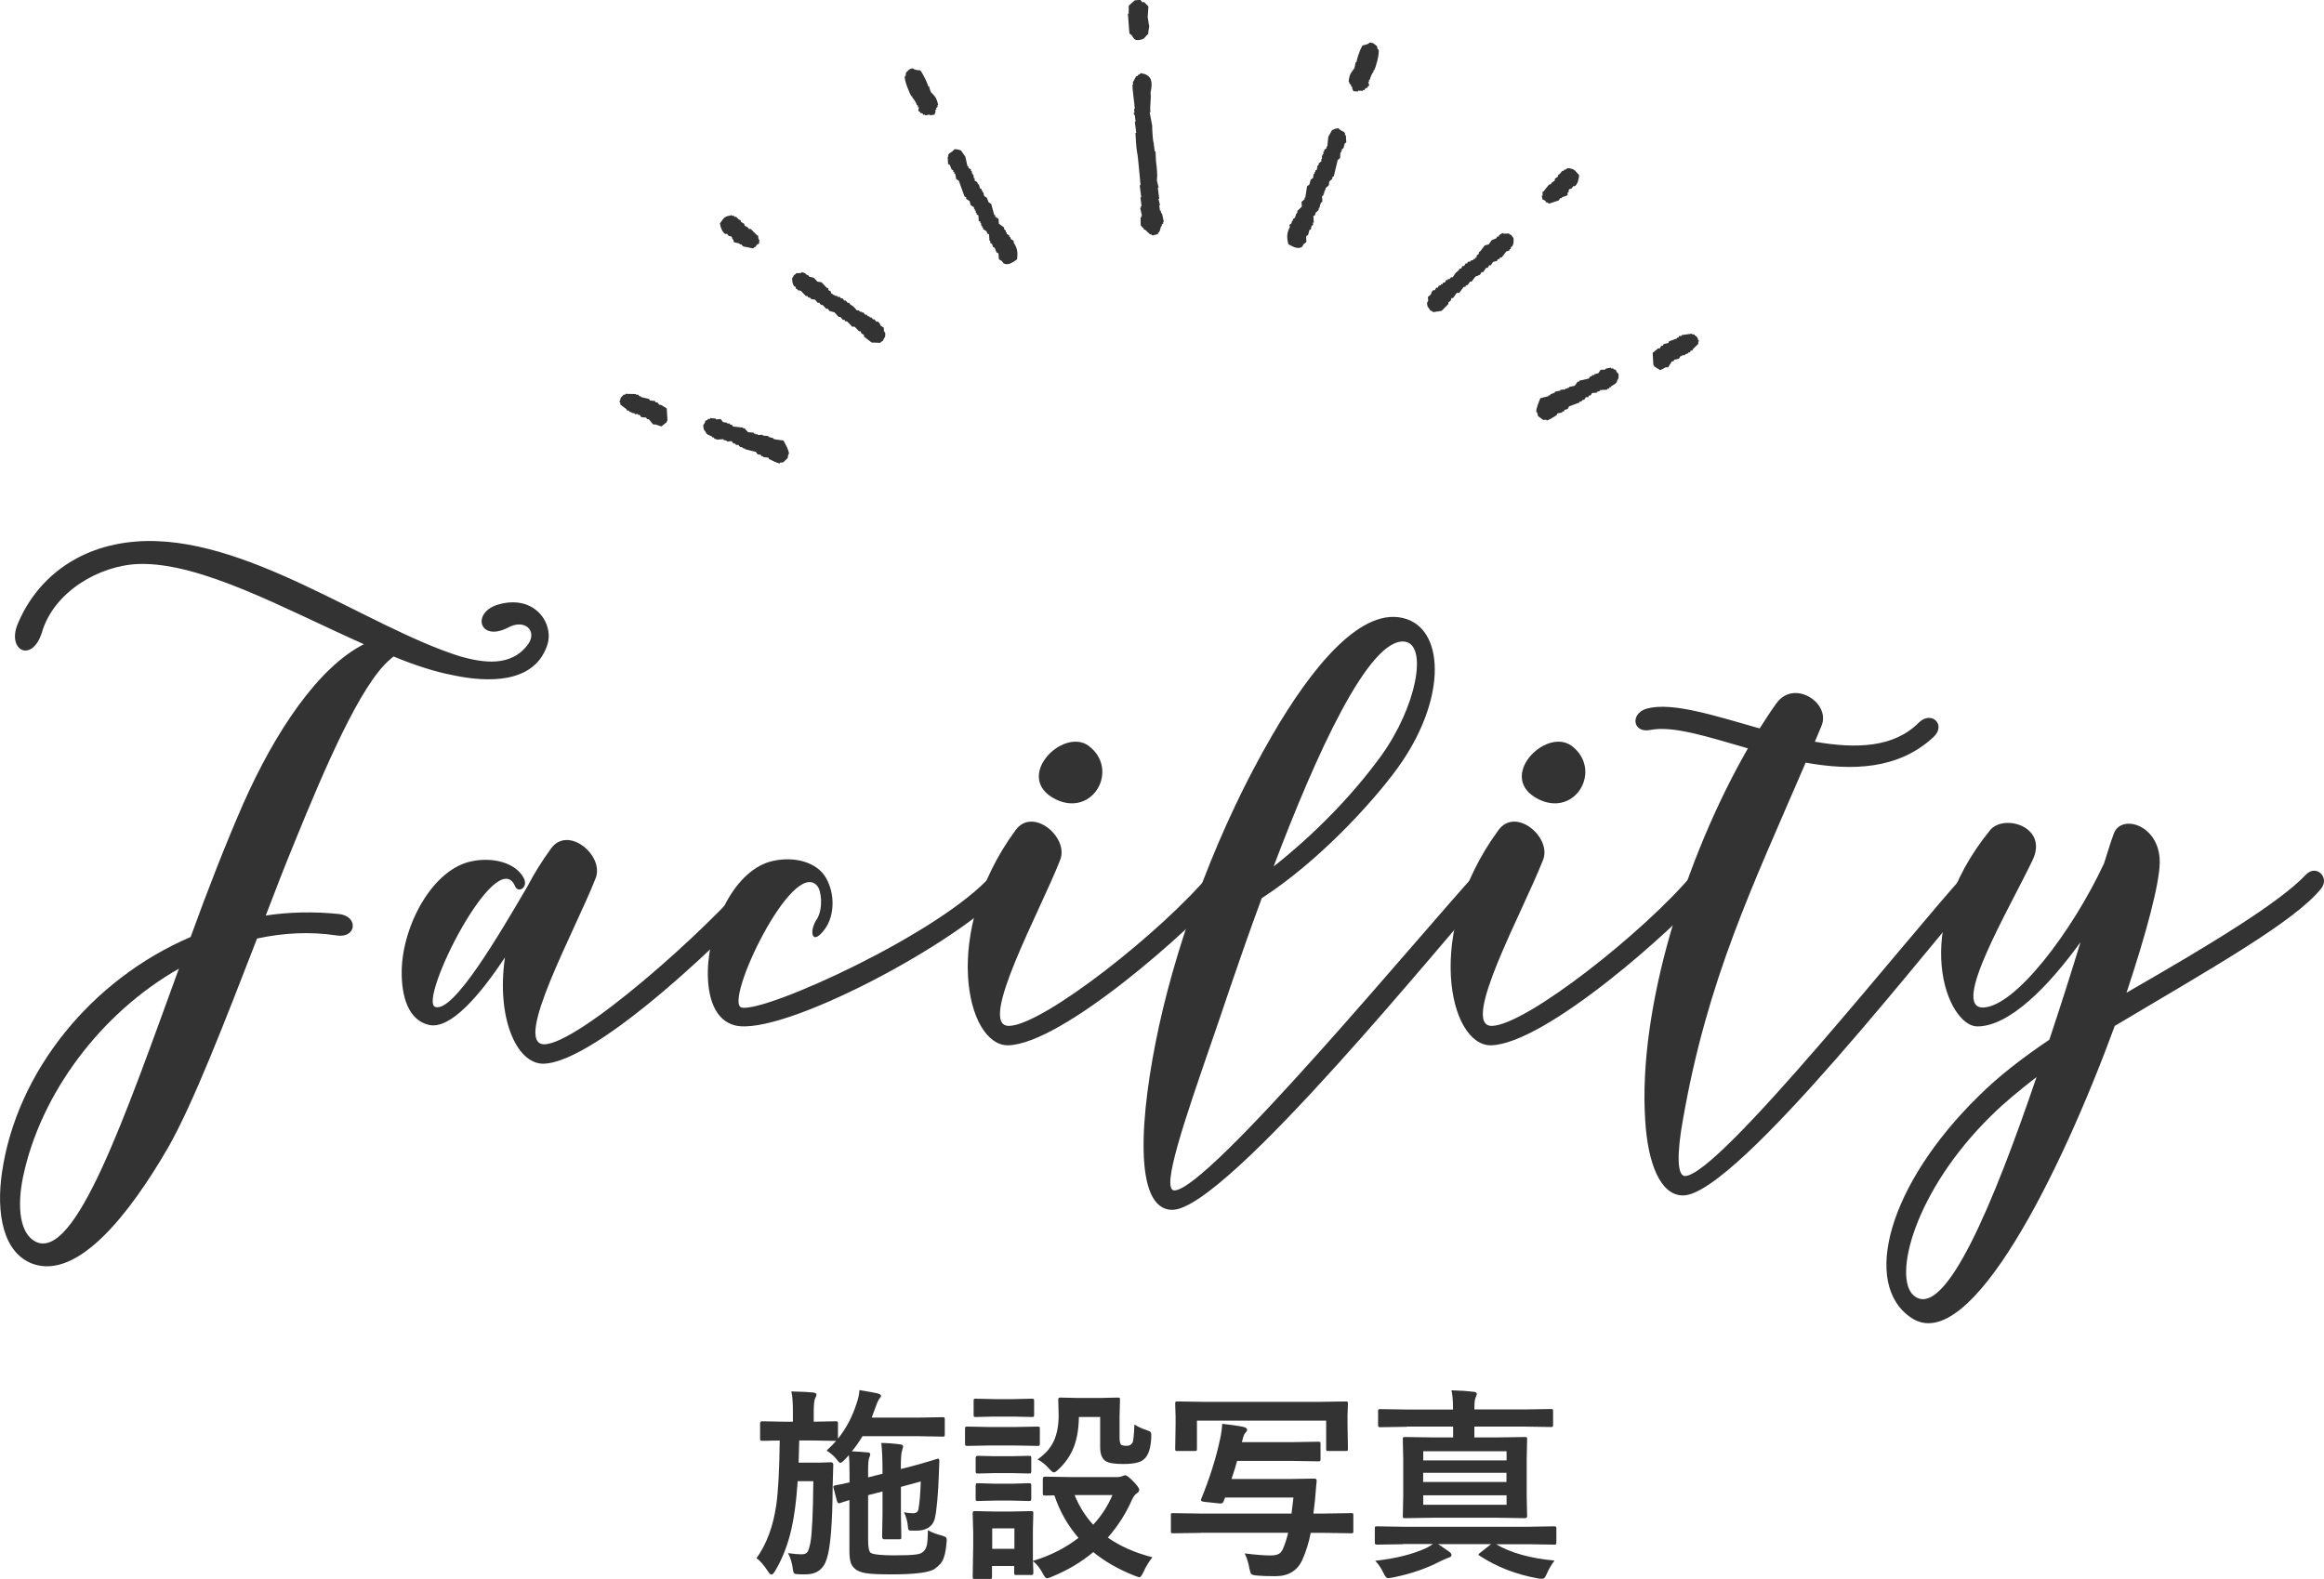 <?xml version="1.0" encoding="UTF-8"?><svg id="_レイヤー_2" xmlns="http://www.w3.org/2000/svg" viewBox="0 0 227.36 154.49"><defs><style>.cls-1{fill-rule:evenodd;}.cls-1,.cls-2{fill:#333;stroke-width:0px;}</style></defs><g id="_レイヤー_1-2"><path class="cls-1" d="M111.91.21c-.05,0-.1,0-.16.01-.06-.08-.12-.15-.18-.23-.18.01-.37.03-.55.04-.2.17-.4.35-.59.52,0,.27-.01.53-.01.79-.03,0-.05,0-.08,0,.01.16.02.31.04.47.02.43.11,1.41.12,1.51.03,0,.05,0,.08,0,.39.31.23.8,1.15.53.31-.11.36-.36.6-.52,0-.24.06-.53.1-.72-.05-.31-.1-.62-.15-.94.03-.35.05-.69.07-1.04-.14-.15-.28-.29-.43-.44Z"/><path class="cls-1" d="M90.89,8.44s-.05.01-.08.01c-.02-.15-.36-1-.78-1.57-.27,0-.58-.05-.75-.2-.41.09-.42.24-.65.43,0,.11-.02.22-.03.32-.03,0-.05,0-.08.01-.08.44.49,1.75.64,1.98.03,0,.05,0,.08-.01,0,.05.02.1.02.16.12.06.41.55.44.73.03,0,.05,0,.08-.01.02.08.03.15.04.23.03,0,.05,0,.08-.01.02.08-.13.25-.01.4.03,0,.05,0,.08-.01.14.3.05.09.27.2.03.05.07.1.1.14.05,0,.1-.02.15-.03,0,.03,0,.05.01.08.16-.03.31-.05.47-.08,0,.03,0,.05.01.08.16-.02.31-.05.47-.08,0-.03,0-.05-.01-.08.15-.19.03-.19.09-.41.03,0,.05-.01.08-.01,0-.05-.02-.1-.02-.15.05-.04.09-.07.14-.1,0-.05-.02-.11-.03-.16.03,0,.05,0,.08-.01-.14-.74-.31-.85-.68-1.25-.06-.02-.2-.54-.21-.59Z"/><path class="cls-1" d="M111.6,7.16c-.12.18-.15.09-.3.2,0,.03,0,.05.01.08-.05,0-.1.01-.16.02-.11.2-.21.4-.32.6,0,.08.02.16.03.23-.03,0-.05,0-.08,0,0,.08.02.16.03.24-.05.03.16,1.49.21,2.12-.03,0-.05,0-.08,0,.02.13.03.26.05.39-.03,0-.05,0-.08.01-.02.17.11.22.11.22.03.21.05.42.08.63-.03,0-.05,0-.08,0,.05.37.09.73.14,1.1-.03,0-.05,0-.08.01,0,.05.08,1.5.16,1.89.08.17.33,3.17.34,3.22-.03,0-.05,0-.08.01.05.39.1.78.15,1.17-.02,0-.05,0-.08.01.04.29.08.58.11.86-.03,0-.05,0-.08.01,0,.05.01.1.02.16-.03,0-.05,0-.08,0,.06.26.12.52.18.78-.03,0-.05,0-.08.01,0,.05.01.1.02.15-.03,0-.05,0-.08,0,0,.27.01.53.02.79.11.07.1.13.19.22.03,0,.05,0,.08-.01,0,.05.02.11.02.16.05.02.11.04.16.06.15.14.3.28.45.42.16.09.11-.05.25.13.18-.05.36-.1.54-.15,0-.03,0-.05-.01-.08.25-.19.2-.38.31-.68.03,0,.05,0,.08-.01,0-.05-.01-.1-.02-.15.05-.03.1-.07.15-.1,0-.05-.02-.1-.02-.16.03,0,.05,0,.08-.01-.06-.28-.13-.57-.19-.85-.03,0-.05,0-.08,0-.01-.08-.02-.16-.03-.24-.03,0-.06,0-.08.01-.02-.18-.05-.37-.07-.55.03,0,.05,0,.08,0-.05-.2-.11-.41-.16-.62.03,0,.05,0,.08,0-.05-.37-.09-.73-.14-1.1.03,0,.05,0,.08-.01-.06-.23-.11-.46-.17-.69.07-.56,0-1.2-.09-1.9-.01-.32-.03-.63-.04-.95-.03,0-.05,0-.08.01-.04-.29-.07-.57-.11-.86-.09-.16-.16-1.65-.14-1.66-.08-.44-.17-.88-.25-1.32.03,0,.05,0,.08,0-.08-.63.09-1.29.01-1.91.27-1.18,0-1.62-.59-1.83-.19-.02-.26-.06-.41-.11Z"/><path class="cls-1" d="M99.16,23.55c-.08-.05-.16-.1-.25-.14-.03-.08-.06-.15-.09-.23h-.08s0-.1,0-.15c-.08-.05-.16-.09-.25-.14v-.16s-.06,0-.09,0v-.16s-.17-.15-.17-.15v-.16c-.18-.12-.34-.24-.51-.37l-.03-.47c-.11-.07-.22-.15-.33-.22v-.16s-.06,0-.09,0c-.1-.36-.2-.72-.3-1.09-.08-.05-.16-.1-.25-.15-.06-.15-.12-.31-.18-.46-.08-.05-.16-.1-.25-.15-.03-.13-.07-.26-.1-.39h-.08s0-.1,0-.15h-.08s0-.1,0-.15c-.06-.02-.11-.05-.16-.07-.03-.13-.07-.26-.1-.39h-.08c-.03-.07-.06-.15-.1-.23-.08-.05-.16-.1-.24-.14v-.24s-.06,0-.09,0l-.02-.32h-.08s0-.1,0-.15h-.08c0-.07,0-.15-.01-.23h-.08s0-.1,0-.15c-.08-.05-.16-.1-.25-.15v-.16s-.06,0-.09,0c-.07-.31-.14-.62-.21-.94-.14-.2-.29-.41-.43-.61-.21-.07-.34-.13-.64-.12-.12.17-.33.32-.53.42v.08s-.05,0-.07,0v.24s-.04,0-.06,0l.04.71c.05.02.11.05.16.07.06.16.13.31.19.47.05.02.11.05.16.07v.16s.06,0,.09,0v.16s.06,0,.09,0c.04.18.07.37.11.55.08.05.16.1.25.15.18.51.37,1.03.56,1.55.05.02.11.05.16.07v.16c.12.07.23.15.34.22.03.13.07.26.1.39.11.07.22.14.33.22v.16s.06,0,.08,0v.16s.06,0,.09,0v.23s.07,0,.09,0v.16c.06.02.12.05.17.07l.03.55c.05.02.11.05.16.07v.16s.06,0,.08,0v.24s.07,0,.09,0v.16s.06,0,.09,0v.16c.12.07.23.15.34.22.03.08.06.15.09.23.05.02.11.05.16.07l.04.63h.08c0,.07,0,.15.01.23.05.02.11.05.16.07.03.1.06.21.1.31.05.02.11.05.16.07.06.15.12.31.18.46.06.02.11.05.16.07.11.22,0,.46.11.63.08.05.16.1.25.14.06.08.11.15.17.23.51.28,1.04-.22,1.32-.39.09-.78.01-1.11-.33-1.64v-.16Z"/><path class="cls-1" d="M71.52,21.08c-.79.1-.74.38-1.09.77.05.42.26.9.53,1.05.05,0,.1-.01.16-.02.06.07.12.14.18.21.08.02.17.03.25.05.11.09.04.17.12.3.03,0,.05,0,.08-.01,0,.08.02.16.03.24.07.08.45.11.58.17,0,.03,0,.05,0,.08.05,0,.1-.01.15-.02.06.07.13.14.19.21.33.07.65.13.98.2.12-.18.17-.09.29-.2,0-.03,0-.05,0-.08.11-.1.12-.13.29-.2.01-.13.02-.27.03-.4-.03,0-.05,0-.08,0-.02-.13-.03-.26-.05-.39-.02,0-.05,0-.08,0-.21-.21-.43-.42-.64-.64-.05,0-.11.01-.16.02-.03-.05-.06-.1-.1-.15-.11-.07-.23-.13-.34-.2,0-.05-.01-.1-.02-.16-.11-.06-.23-.13-.34-.2,0-.05-.01-.1-.02-.16-.05-.02-.11-.04-.17-.06-.09-.1-.18-.19-.28-.28-.05,0-.1.01-.15.02,0-.03,0-.05-.01-.08-.17-.07-.17.02-.33-.12Z"/><path class="cls-1" d="M86.47,32.07c-.11-.07-.22-.15-.33-.22-.03-.08-.06-.16-.09-.23l-.17-.15h-.16c-.05-.07-.11-.14-.17-.22h-.16s-.06-.09-.09-.15c-.08-.02-.16-.04-.24-.07v-.08c-.06,0-.11,0-.16,0-.03-.05-.06-.1-.09-.15h-.16c-.06-.07-.12-.14-.17-.22h-.16s0-.05,0-.07h-.16s-.17-.14-.17-.14h-.16c-.11-.11-.22-.24-.33-.37-.11-.07-.22-.15-.33-.22-.03-.05-.06-.1-.09-.15h-.16c-.06-.07-.11-.14-.17-.22h-.16c-.06-.07-.11-.14-.17-.22h-.16s-.06-.09-.09-.14h-.23s0-.04,0-.07c-.11-.02-.21-.04-.32-.06v-.08c-.06,0-.11,0-.16,0v-.08c-.06-.02-.11-.05-.17-.07v-.16c-.09-.05-.17-.1-.25-.15v-.16c-.06-.02-.12-.05-.17-.07-.17-.18-.34-.35-.5-.53-.14-.02-.27-.04-.4-.06-.11-.12-.23-.25-.34-.37-.16-.04-.32-.09-.48-.13-.03-.05-.06-.1-.09-.15h-.16s0-.04,0-.07c-.15-.11-.26-.18-.49-.21v.08c-.18.01-.36.02-.55.03v.08c-.31.11-.18.23-.37.41.02.37.05.57.2.78.06.02.11.05.16.07v.16c.06.02.12.05.17.07v.08c.11.02.22.04.32.06.17.17.34.35.5.52h.16s.06.09.09.15h.16s.06.09.09.14c.13.02.27.04.4.06.08.1.17.2.25.3h.16c.06.07.11.14.17.22h.16c.11.12.22.24.34.37h.16c.06.07.11.14.17.22.16.04.32.09.48.13.14.15.28.3.42.45h.16c.08.09.17.19.25.29h.16s.06.09.09.15h.16c.17.17.34.34.5.52h.24c.14.14.28.28.42.44h.16c.03.07.06.15.09.22.08.05.16.1.24.14v.16c.26.2.51.39.76.59.29,0,.58.02.87.03v-.08c.35-.12.24-.29.44-.5,0-.28.09-.37-.11-.55l-.02-.39Z"/><path class="cls-1" d="M64.49,39.61c-.06-.07-.11-.15-.17-.23h-.16s-.06-.09-.09-.14c-.16-.02-.32-.03-.48-.05-.03-.05-.06-.1-.09-.15-.26-.07-.54-.13-.8-.19v-.08c-.06,0-.11,0-.16,0-.03-.05-.06-.1-.09-.15h-.24s0-.04,0-.06c-.34,0-.69-.01-1.03-.02v.08c-.07,0-.15,0-.23.01v.08c-.17.16-.26.17-.28.49-.08.09-.03,0-.07.16h.08c0,.07,0,.15.01.23.19.15.38.29.58.44.03.05.06.1.09.15h.16s.06.09.09.14h.16s0,.04,0,.07c.1.02.21.04.32.06v.08c.11,0,.21-.01.32-.02v.08c.06,0,.11,0,.16,0,.06.07.11.15.17.23.16.02.32.03.48.05.03.05.06.1.09.15h.16c.14.17.28.34.43.52h.24c.15.04.39.14.56.19.18-.14.35-.28.53-.42.04-.16-.02-.07.07-.16l-.07-1.18c-.19-.12-.38-.24-.58-.36h-.16Z"/><path class="cls-1" d="M75.82,43.04v-.08c-.06,0-.11,0-.16,0v-.08c-.16-.04-.32-.09-.48-.13v-.08c-.19-.02-.38-.03-.56-.05v-.08c-.16,0-.32.02-.48.03v-.08c-.08,0-.16,0-.24.01v-.08c-.06,0-.11,0-.16,0v-.08c-.19-.02-.38-.03-.56-.05-.11-.13-.23-.25-.34-.38h-.16s0-.04,0-.07c-.32-.03-.64-.07-.96-.1-.03-.05-.06-.1-.09-.15-.08-.02-.16-.04-.24-.07v-.08c-.08,0-.16,0-.24.01v-.08c-.14-.02-.27-.04-.4-.06-.08-.1-.17-.2-.25-.3l-.47.03v-.08c-.19-.01-.38-.03-.56-.05v.08c-.07,0-.15,0-.23.01v.08c-.07.03-.15.06-.23.09-.03.19-.1.3-.21.41.01.31.02.5.2.62.11.36.36.36.66.52v.08c.06,0,.11,0,.16,0,.03.05.06.1.09.15h.16s0,.04,0,.07l.71-.04v.08c.11.02.22.04.32.06v.08c.16,0,.32-.02.48-.03.06.08.12.15.17.23h.16s.06.09.09.14h.24c.06.06.11.14.17.21h.16s.17.14.17.14h.16s0,.04,0,.07c.35.09.69.17,1.04.26.06.08.11.15.17.23.1.02.21.04.32.06.03.05.06.1.09.15h.16s0,.05,0,.07c.16.02.32.03.48.05.03.05.06.1.09.15.12.07.92.45,1.05.42v-.08c.1,0,.21-.01.31-.02.15-.14.3-.28.45-.42.02-.13.04-.27.06-.4h.08c-.09-.55-.34-.9-.55-1.32-.27-.04-.53-.08-.8-.11Z"/><path class="cls-1" d="M132.63,6.08s.05,0,.08,0c0-.16.24-1.03.59-1.64.27-.04.57-.12.72-.28.42.04.44.19.69.35.02.1.04.21.07.32.03,0,.05,0,.08,0,.13.43-.29,1.8-.41,2.04-.03,0-.05,0-.08,0,0,.05,0,.11,0,.16-.11.08-.35.59-.35.77-.03,0-.05,0-.08,0,0,.08,0,.16-.01.23-.03,0-.05,0-.08,0,0,.08.16.24.06.4-.03,0-.05,0-.08,0-.11.32-.04.09-.25.22-.03.05-.06.1-.09.16-.05,0-.1,0-.16,0,0,.03,0,.05,0,.08-.16,0-.31-.02-.47-.02,0,.03,0,.05,0,.08-.16,0-.32-.01-.47-.02,0-.03,0-.05,0-.08-.17-.17-.04-.18-.14-.4-.03,0-.05,0-.08,0,0-.05,0-.1,0-.16-.05-.03-.1-.06-.15-.09,0-.05,0-.11,0-.16-.03,0-.05,0-.08,0,.05-.75.21-.88.53-1.32.05-.02.14-.56.15-.61Z"/><path class="cls-1" d="M126.11,22.03c.08-.06.15-.11.23-.17.02-.08.04-.16.06-.24h.08c0-.06,0-.11,0-.16.07-.06.15-.11.23-.17v-.16s.04,0,.07,0v-.16s.14-.17.14-.17v-.16c.14-.14.29-.28.44-.42l-.03-.47c.1-.08.2-.17.3-.25v-.16s.04,0,.07,0c.06-.37.11-.74.17-1.11.08-.06.15-.11.23-.17.04-.16.09-.32.13-.48.08-.06.15-.11.23-.17.02-.13.04-.26.06-.4h.08c0-.06,0-.11,0-.16h.08c0-.06,0-.11,0-.16.05-.03.1-.06.15-.09.02-.13.04-.26.06-.4h.08c.03-.08.05-.17.07-.24.08-.06.15-.12.23-.17v-.24s.04,0,.07,0l-.02-.32h.08c0-.06,0-.11,0-.16h.08c0-.08,0-.16-.01-.24h.08c0-.06,0-.11,0-.16.08-.06.15-.11.23-.17v-.16s.04,0,.07,0c.03-.32.07-.64.1-.95.12-.22.24-.44.36-.65.2-.1.33-.17.62-.19.14.16.36.28.57.36v.08s.06,0,.08,0v.24s.06,0,.09,0l.04.71c-.05.03-.1.06-.15.09-.05.16-.09.32-.13.48-.05.03-.1.06-.15.09v.16s-.04,0-.07,0v.16s-.05,0-.07,0c-.01.19-.03.37-.04.56-.08.06-.15.11-.23.17-.13.53-.25,1.07-.38,1.6-.05.03-.1.06-.15.09v.16c-.09.09-.19.17-.29.25-.02.13-.04.26-.06.4-.1.08-.2.17-.3.25v.16s-.04,0-.07,0v.16s-.04,0-.07,0v.23s-.04,0-.07,0v.16s-.09.06-.14.09l.03.55c-.05.03-.1.06-.16.09v.16s-.04,0-.07,0v.24s-.04,0-.07,0v.16s-.04,0-.07,0v.16c-.09.09-.19.17-.29.26-.02.08-.04.16-.06.24-.05.03-.1.06-.16.09l.04.63h-.08c0,.08,0,.16.01.24-.05.03-.1.06-.15.09-.02.11-.04.21-.06.32-.05.03-.1.06-.15.09-.04.16-.08.32-.13.48-.05.03-.1.06-.16.09-.09.23.06.46-.04.63-.07.06-.15.11-.23.17-.05.08-.09.16-.14.25-.47.34-1.06-.1-1.36-.24-.18-.76-.14-1.1.14-1.67v-.16Z"/><path class="cls-1" d="M153.3,16.46c.8.01.78.3,1.18.65,0,.43-.16.93-.4,1.1-.05,0-.11,0-.16,0-.05.08-.11.16-.16.23-.08.03-.16.05-.24.08-.1.1-.02.17-.08.32-.03,0-.05,0-.08,0,0,.08,0,.16,0,.24-.06.09-.44.17-.56.23,0,.03,0,.05,0,.08-.05,0-.11,0-.16,0-.05.08-.11.16-.16.23-.32.1-.63.2-.95.31-.13-.16-.18-.07-.31-.16,0-.03,0-.05,0-.08-.12-.09-.14-.12-.31-.16-.03-.13-.05-.26-.08-.39.03,0,.05,0,.08,0,0-.13,0-.27,0-.39.02,0,.05,0,.08,0,.19-.23.37-.47.56-.7.05,0,.11,0,.16,0,.03-.05.05-.1.08-.16.11-.08.21-.16.32-.23,0-.05,0-.1,0-.16.11-.08.22-.16.32-.23,0-.05,0-.11,0-.16.05-.03.1-.05.16-.08.08-.1.16-.21.24-.31.05,0,.1,0,.16,0,0-.03,0-.05,0-.08.16-.09.18,0,.32-.15Z"/><path class="cls-1" d="M139.69,29.06c.1-.08.2-.17.3-.25.02-.08.04-.16.07-.24l.15-.17h.16c.05-.09.1-.17.14-.25h.16c.02-.06.04-.12.07-.17.08-.03.15-.06.23-.09v-.08s.1,0,.15,0c.02-.05.05-.11.07-.16h.16c.05-.09.1-.17.14-.25h.16s0-.06,0-.09h.16s.15-.18.15-.18h.16c.1-.14.19-.28.29-.42.1-.09.2-.17.3-.26.02-.05.05-.11.07-.16h.16c.05-.09.09-.17.14-.26h.16c.05-.09.1-.17.14-.25h.16c.02-.06.05-.12.07-.17h.24s0-.07,0-.09c.11-.03.21-.06.31-.1v-.08s.1,0,.15,0v-.08s.1-.06.15-.09v-.16c.07-.06.14-.12.22-.17v-.16s.09-.06.14-.09c.15-.19.29-.39.44-.58.13-.03.26-.07.39-.1.1-.14.2-.27.29-.41.16-.06.31-.12.46-.19.02-.05.05-.11.07-.16h.16s0-.06,0-.09c.14-.13.24-.2.46-.27v.08c.19-.01.37-.02.56-.03v.08c.33.07.22.2.42.37.02.37.02.57-.11.8-.05.03-.11.06-.15.09v.16s-.09.06-.14.09v.08c-.1.03-.2.06-.31.1-.15.19-.29.38-.44.58h-.16c-.02.07-.05.12-.07.17h-.16c-.02.06-.05.12-.07.17-.13.03-.26.07-.39.1-.07.11-.15.22-.22.33h-.16c-.05.09-.1.17-.14.25h-.16c-.1.15-.19.28-.29.42h-.16c-.05.09-.1.17-.14.25-.15.06-.31.12-.46.19-.12.16-.24.33-.37.49h-.16c-.07.12-.14.23-.22.34h-.16c-.02.06-.04.12-.07.17h-.16c-.15.2-.29.39-.44.59h-.24c-.12.18-.24.34-.37.51h-.16c-.02.09-.04.17-.06.25-.08.06-.15.11-.23.17v.16c-.22.22-.44.45-.67.67-.29.04-.57.08-.86.13v-.08c-.37-.08-.28-.26-.5-.45-.04-.28-.13-.36.05-.56l-.02-.39Z"/><path class="cls-1" d="M162.38,34.08c.05-.08.1-.16.14-.24h.16c.02-.06.05-.12.07-.17.16-.04.31-.07.47-.11.02-.05.05-.11.07-.16.26-.09.52-.19.77-.28v-.08c.05,0,.1,0,.15,0,.02-.05.05-.11.07-.16h.24s0-.06,0-.09c.34-.04.68-.09,1.02-.14v.08c.08,0,.16,0,.24-.01v.08c.2.14.29.14.35.46.09.08.03,0,.09.15h-.08c0,.08,0,.16.01.24-.17.17-.35.34-.52.5-.02.06-.05.11-.07.16h-.16c-.02.06-.05.12-.07.17h-.16s0,.06,0,.09c-.1.03-.2.07-.31.1v.08c-.1,0-.2.01-.31.02v.08s-.1,0-.15,0c-.05.08-.1.16-.14.25-.15.03-.31.07-.47.1-.02.05-.04.11-.07.16h-.16c-.12.2-.24.39-.36.58h-.24c-.14.08-.37.21-.54.28-.19-.12-.38-.24-.58-.36-.06-.15,0-.07-.09-.15l-.07-1.18c.18-.14.35-.28.53-.43h.16Z"/><path class="cls-1" d="M151.5,38.76v-.08s.1,0,.16,0v-.08c.15-.06.3-.12.46-.19v-.08c.18-.04.36-.07.54-.11v-.08c.15,0,.31-.02.47-.03v-.08c.07,0,.15,0,.23-.01v-.08s.1,0,.16,0v-.08c.18-.04.36-.07.54-.11.1-.14.2-.27.29-.41h.16s0-.06,0-.09c.31-.07.62-.14.94-.21.02-.05.05-.11.07-.16.08-.03.15-.06.23-.09v-.08c.07,0,.15,0,.23-.01v-.08c.12-.03.25-.07.39-.1.07-.11.15-.22.22-.33l.47-.03v-.08c.18-.04.36-.07.54-.11v.08c.08,0,.16,0,.24-.01v.08c.08.02.16.04.24.07.05.18.13.29.26.38.02.31.03.49-.12.64-.07.37-.32.4-.6.59v.08s-.1,0-.15,0c-.02.05-.05.11-.07.16h-.16s0,.06,0,.09l-.71.04v.08c-.1.03-.2.06-.31.1v.08c-.15,0-.31.02-.47.03-.05.08-.1.16-.14.24h-.16c-.02.06-.05.12-.07.17h-.24c-.05.09-.1.18-.15.26h-.16s-.15.17-.15.17h-.16s0,.06,0,.09c-.34.12-.67.25-1.01.37-.05.08-.1.16-.14.25-.1.03-.21.06-.31.1-.02.05-.05.11-.07.16h-.16s0,.06,0,.09c-.16.03-.31.07-.47.1-.02.05-.05.11-.07.16-.12.09-.86.55-1,.53v-.08c-.11,0-.21.01-.32.02-.16-.12-.33-.25-.5-.37-.03-.13-.07-.26-.1-.39h-.08c.03-.54.24-.93.4-1.36.26-.07.52-.13.78-.2Z"/><path class="cls-2" d="M26,89.59c2.3-.35,4.7-.4,7.15-.15,1.95.2,1.75,2.4-.2,2.1-2.65-.4-5.25-.25-7.8.3-3.2,8.25-6.25,16.15-8.7,20.45-3.85,6.65-8.85,12.9-13.2,11.4-2.95-1.05-3.65-4.95-3.05-9,1.45-9.85,8.75-18.85,18.45-23,1.65-4.55,3.4-9.05,5.15-13.05,3.15-7.1,7.35-13.35,11.8-15.6-7.65-3.4-15.95-8.05-22.05-7.85-3.9.15-8.3,2.75-9.45,6.7-.95,3-3.4,1.8-2.4-.75,1.75-4.3,5.7-7.7,11.65-8.15,10.55-.8,22.55,8.4,31.7,11.25,2.15.6,5,1.1,6.65-1.25.85-1.25-.35-2.5-2.05-1.55-2.8,1.4-3.55-1.55-.85-2.3,3.6-1,5.5,2,4.7,4.1-1.3,3.65-5.75,3.55-9.1,2.85-1.85-.35-3.85-1-5.9-1.85l-.35.3c-2.9,2.45-6.45,10.8-9.4,18.05-.95,2.3-1.85,4.65-2.75,7ZM17.5,94.79c-7.65,4.35-13.55,12.25-15.25,20.4-.6,2.95-.3,5.5,1.2,6.3,3.9,2,8.75-12.15,14.05-26.7Z"/><path class="cls-2" d="M42.6,98.54c1.8.55,6.3-7.2,9-11.8.65-1.25,1.4-2.45,2.3-3.7,1.7-2.35,5.3.75,4.35,2.95-1.9,4.9-8.15,16.2-5,16.2,3.35-.05,15.85-11.1,20.5-16.7.95-1.05,2.5.35,1.65,1.35-3.5,4.1-16.95,17.15-22.25,17.25-2.65,0-4.6-4.55-3.75-10.4-2.45,3.7-5.35,7.1-7.45,6.6-1.95-.45-2.7-2.7-2.65-5.35.1-4.4,3-9.85,6.8-10.65,2.05-.45,4.35.1,5.15,1.65.45.9-.55,1.5-.85.8-1.8-4.3-9.6,11.3-7.8,11.8Z"/><path class="cls-2" d="M97.05,85.59c1-1.15,2.5.2,1.5,1.35-4.6,5.25-22.1,14.55-26.65,13.4-1.95-.5-2.7-2.7-2.65-5.35.1-4.4,2.6-9.95,6.4-10.75,2.05-.45,4.25.1,5.15,1.65.9,1.55.85,3.65-.05,4.95-1.35,1.9-1.65.25-.8-.95.6-1.05.4-2.75,0-3.2-2.4-2.85-9.2,11.45-7.4,11.9,2.25.55,19.55-7.3,24.5-13Z"/><path class="cls-2" d="M98.7,100.39c3.35-.05,15.05-9.3,19.7-14.9.95-1.05,2.5.35,1.65,1.35-3.5,4.1-16.15,15.35-21.45,15.45-4.1,0-6.55-11.1.75-21.05,1.7-2.35,5.3.75,4.35,2.95-1.9,4.9-8.15,16.2-5,16.2ZM106.5,72.98c3.05,2.3.45,7-3.2,5.25-4.25-2.1.65-7.1,3.2-5.25Z"/><path class="cls-2" d="M113.39,100.39c2-9.1,5.9-19.55,11.05-28.4,3.85-6.65,8.85-12.9,13.2-11.4,3.75,1.3,3.8,8.05-.9,14.55-2.5,3.45-7.8,9.2-13.3,12.75-2.35,6.35-4.15,11.95-4.85,13.9-2.55,7.4-5.1,14.7-3.7,14.7,3.35-.05,24.3-25.35,29.4-30.9,1-1.05,2.45.35,1.5,1.35-3.8,4.1-25.8,31.45-31.1,31.45-3.85,0-3.2-9.25-1.3-18ZM124.6,84.79c3.8-3,7.55-6.75,10.5-10.8,3.5-4.85,4.6-10.85,2.35-11.2-3.5-.5-8.75,11.15-12.85,22Z"/><path class="cls-2" d="M145.94,100.39c3.35-.05,15.05-9.3,19.7-14.9.95-1.05,2.5.35,1.65,1.35-3.5,4.1-16.15,15.35-21.45,15.45-4.1,0-6.55-11.1.75-21.05,1.7-2.35,5.3.75,4.35,2.95-1.9,4.9-8.15,16.2-5,16.2ZM153.75,72.98c3.05,2.3.45,7-3.2,5.25-4.25-2.1.65-7.1,3.2-5.25Z"/><path class="cls-2" d="M187.7,70.73c1.25-1.25,2.75.2,1.45,1.4-3.45,3.2-8,3.3-12.5,2.5-5.2,12.1-9.6,21.15-12,34.9-.6,3.3-.6,5.55.2,5.55,3.35-.05,22.25-23.95,27.35-29.5,1-1.05,2.45.35,1.5,1.35-3.8,4.1-23.75,30.05-29.05,30.05-2.2,0-3.45-3.1-3.7-7.4-.7-10.75,3.85-25.55,10.05-36.35-3.85-1.1-7.3-2.25-9.55-1.8-1.75.35-2-1.65-.3-2.1,2.45-.65,6.6.7,11,1.95.55-.85,1.05-1.65,1.6-2.4,1.7-2.5,5.4-.1,4.45,2.15l-.65,1.55c4,.7,7.7.6,10.15-1.85Z"/><path class="cls-2" d="M194.69,81.24c1.35-1.65,5.75-.35,4.15,2.95-2.35,4.9-8,14.4-4.85,14.4,3.15-.05,8.75-7.45,11.85-14.1.4-1.25.7-2.25.95-2.9.7-2,4.5-.9,4.5,2.75,0,2.05-1.3,6.95-3.25,12.8,8.45-4.85,15-8.85,17.55-11.55,1-1.05,2.35.25,1.5,1.35-2.6,3.25-10.8,7.85-20.2,13.45-5.3,14.45-14.15,32.3-19.85,28.6-5-3.25-2.3-13.1,6.55-21.75,1.9-1.9,4.3-3.75,6.9-5.5,1.1-3.3,2.15-6.6,3.05-9.55-3.1,4.3-6.95,8.25-10.1,8.25-2.9,0-6.8-9.3,1.25-19.2ZM199.24,105.39c-1.6,1.25-3.15,2.5-4.45,3.8-7.5,7.35-9.65,15.85-7.55,17.6,3.05,2.5,7.85-9.2,12-21.4Z"/><path class="cls-2" d="M80.87,141.95c.44-.42.75-.73.93-.95h-.04l-2.17-.04h-1.4c-.04,1.38-.06,2.1-.06,2.17h1.96l1.19-.04c.16,0,.24.08.24.24-.01.19-.03.91-.06,2.16-.02,3.56-.21,5.91-.57,7.03-.31,1.03-1,1.54-2.07,1.54-.38,0-.66,0-.84-.02-.18-.01-.28-.05-.32-.11s-.07-.2-.1-.43c-.08-.59-.24-1.1-.47-1.52.53.08.96.12,1.31.12.3,0,.5-.08.61-.25.09-.14.18-.43.27-.87.16-.84.26-2.85.29-6.04h-1.53c-.14,2.08-.38,3.81-.74,5.2-.35,1.34-.84,2.54-1.48,3.6-.13.23-.25.34-.35.34-.09,0-.21-.11-.34-.32-.42-.63-.79-1.06-1.12-1.28.99-1.38,1.64-3.13,1.94-5.26.19-1.35.3-3.43.33-6.26-.49,0-.92.02-1.31.03-.26,0-.4,0-.41,0-.09,0-.15-.02-.17-.05-.02-.03-.03-.09-.03-.19v-1.46c0-.14.06-.21.2-.21l2.19.04h.82v-1.03c0-.87-.05-1.52-.15-1.93.89.02,1.59.05,2.1.1.24.02.36.09.36.22,0,.07-.05.19-.14.37-.08.18-.13.6-.13,1.24v1.03l2.15-.04c.1,0,.17.01.19.04.02.03.03.08.03.18v1.48c.78-.96,1.39-2.11,1.82-3.44.17-.48.26-.92.28-1.31.83.13,1.42.24,1.77.32.23.07.34.15.34.24,0,.07-.04.15-.13.25-.12.14-.24.4-.38.8l-.4,1.08h4.64l2.29-.04c.1,0,.17.01.19.04.02.03.03.08.03.18v1.46c0,.1-.01.17-.04.19s-.08.03-.18.03l-2.29-.04h-5.54c-.33.55-.67,1.04-1.04,1.48.62.03,1.11.06,1.48.1.21,0,.32.06.32.19,0,.08-.04.21-.11.36-.06.14-.1.53-.1,1.18v.72l1.41-.36v-.17c0-1.24-.04-2.19-.12-2.84.66.01,1.27.06,1.84.14.2.02.3.09.3.22,0,.03-.04.17-.11.4-.08.19-.12.79-.12,1.79l1.18-.3c.66-.18,1.27-.35,1.85-.53.35-.11.53-.17.57-.18h.04c.08,0,.13.07.13.21,0,.1-.01.26-.02.5,0,.27-.01.47-.02.6-.08,2.24-.22,3.75-.4,4.52-.14.61-.55,1-1.22,1.16-.14.03-.34.05-.6.05-.14,0-.3,0-.47,0-.16,0-.25-.03-.29-.09-.03-.05-.05-.16-.06-.33-.04-.49-.17-.95-.38-1.38.31.07.62.1.92.1.28,0,.45-.14.5-.42.11-.65.19-1.55.22-2.69l-1.94.53v2.6l.04,2.32c0,.1-.01.16-.04.18-.03.02-.09.03-.21.03h-1.42c-.14,0-.21-.09-.21-.26l.04-2.28v-2.14l-1.41.36v4.41c0,.7.09,1.12.26,1.24.27.16,1.04.24,2.31.24,1.02,0,1.71-.03,2.08-.08.35-.04.59-.13.72-.26.2-.16.32-.39.38-.68.06-.28.09-.76.1-1.44.38.22.84.39,1.36.52.22.07.35.13.4.17.05.05.08.13.08.25,0,.05,0,.15-.02.28-.06.85-.21,1.46-.43,1.83-.12.21-.36.45-.7.71-.49.37-1.9.56-4.22.56-1.16,0-1.97-.03-2.43-.1-.43-.06-.77-.17-1.04-.34-.25-.18-.43-.39-.52-.63-.1-.27-.16-.65-.16-1.16v-5.04c-.25.07-.48.14-.68.21-.13.05-.2.07-.21.08-.06.01-.1.02-.14.02-.08,0-.14-.07-.19-.22l-.34-1.3s-.02-.08-.02-.1c0-.05.06-.09.18-.13.26-.04.73-.14,1.41-.29v-.95c0-.79-.02-1.36-.06-1.72l-.42.46c-.2.2-.34.3-.42.3s-.21-.13-.4-.4c-.24-.29-.56-.57-.97-.82Z"/><path class="cls-2" d="M96.76,139.64h2.6l2.14-.04c.1,0,.17.01.2.04.02.03.03.08.03.18v1.43c0,.11-.02.18-.05.21-.02.02-.08.03-.18.03l-2.14-.04h-2.6l-2.12.04c-.11,0-.18-.02-.2-.05-.02-.03-.03-.09-.03-.19v-1.43c0-.1.01-.17.04-.19s.09-.03.19-.03l2.12.04ZM112.74,152.39c-.36.45-.64.92-.86,1.41-.17.36-.3.54-.4.54-.05,0-.21-.04-.46-.14-1.6-.63-2.96-1.41-4.06-2.32-1.17.98-2.53,1.79-4.08,2.42-.2.09-.35.14-.46.14-.11,0-.25-.17-.42-.5-.27-.51-.59-.9-.94-1.18,0,.33.02.62.03.87,0,.17,0,.26,0,.27,0,.1-.01.17-.04.19s-.08.03-.18.03h-1.42c-.11,0-.18-.01-.2-.04-.02-.03-.03-.08-.03-.18v-.66h-2.17v1.04c0,.11-.01.18-.04.2s-.09.03-.19.03h-1.42c-.12,0-.19-.01-.21-.04-.02-.03-.03-.09-.03-.19l.05-3.02v-1.28l-.05-1.88c0-.11.02-.18.05-.2.03-.02.09-.03.2-.03l1.83.04h1.78l1.85-.04c.1,0,.17.01.19.04.02.03.03.09.03.19l-.04,1.53v3.11c1.67-.49,3.15-1.24,4.46-2.25-1.04-1.2-1.83-2.58-2.36-4.16l-.9.02c-.1,0-.17-.02-.2-.05-.02-.03-.03-.09-.03-.19v-1.41c0-.13.07-.2.22-.2l2.44.04h4.66c.16,0,.3-.03.44-.08.14-.06.24-.1.3-.1.13,0,.38.19.75.56.42.43.62.71.62.84,0,.15-.07.27-.22.36-.18.11-.34.32-.48.62-.59,1.35-1.38,2.59-2.37,3.72,1.2.85,2.65,1.49,4.34,1.92ZM97.3,136.91h1.82l1.81-.04c.11,0,.18.01.21.04.02.03.03.08.03.18v1.34c0,.11-.01.18-.04.2s-.09.03-.2.03l-1.81-.04h-1.82l-1.82.04c-.11,0-.18-.01-.2-.04-.02-.03-.03-.09-.03-.19v-1.34c0-.1.01-.17.04-.19s.09-.03.19-.03l1.82.04ZM97.38,142.5h1.58l1.68-.04c.12,0,.19.01.21.04.03.02.04.08.04.17v1.3c0,.1-.02.17-.05.19-.03.02-.09.03-.2.03l-1.68-.04h-1.58l-1.7.04c-.1,0-.17-.01-.2-.04-.02-.03-.03-.08-.03-.18v-1.3c0-.14.07-.21.22-.21l1.7.04ZM97.38,145.19h1.58l1.68-.05c.12,0,.19.01.21.04.03.03.04.09.04.19v1.28c0,.11-.02.18-.05.2-.03.02-.09.03-.2.03l-1.68-.04h-1.58l-1.7.04c-.1,0-.17-.01-.2-.04-.02-.03-.03-.09-.03-.19v-1.28c0-.1.02-.17.05-.2.02-.02.08-.03.18-.03l1.7.05ZM99.24,149.56h-2.17v2h2.17v-2ZM101.49,142.82c.76-.51,1.29-1.12,1.61-1.82.31-.68.47-1.52.47-2.54l-.04-1.48c0-.1.02-.17.05-.19.03-.02.09-.03.2-.03l1.76.04h2l1.8-.04c.11,0,.18.01.2.04.02.03.03.08.03.18l-.04,1.62v2.08c0,.36.05.59.14.68.08.08.27.12.57.12.23,0,.41-.09.54-.28.1-.16.16-.75.2-1.8.36.22.76.4,1.18.54.21.07.35.13.4.19.05.05.07.15.07.28,0,.03,0,.12,0,.25-.05,1.07-.29,1.79-.72,2.14-.33.31-1,.46-2.03.46-.84,0-1.41-.09-1.71-.28-.36-.23-.54-.69-.54-1.38v-2.94h-2.08c-.02,1.28-.22,2.36-.62,3.23-.31.68-.76,1.31-1.35,1.87-.21.21-.37.32-.48.32s-.26-.13-.48-.38c-.35-.39-.71-.68-1.1-.88ZM108.83,146.3h-3.7c.46,1.12,1.06,2.09,1.82,2.9.8-.86,1.43-1.83,1.88-2.9Z"/><path class="cls-2" d="M117.47,150l-2.72.04c-.1,0-.16-.01-.18-.04-.01-.02-.02-.08-.02-.18v-1.52c0-.11,0-.18.03-.2s.07-.03.17-.03l2.72.04h8.88l.19-1.57h-6.68c-.05.08-.09.21-.15.36-.05.15-.14.22-.26.22,0,0-.05,0-.14,0l-1.51-.16c-.21-.03-.31-.08-.31-.17,0-.03,0-.06.03-.12.84-2.06,1.46-4.02,1.85-5.88.11-.51.18-1,.2-1.46.72.07,1.4.17,2.04.29.27.07.4.16.4.28,0,.09-.06.2-.18.32-.09.08-.19.32-.28.7l-.06.2h5.02l2.44-.04c.11,0,.18.01.21.04.02.03.03.08.03.18v1.48c0,.1-.01.17-.04.19-.03.02-.1.03-.2.03l-2.44-.04h-5.48c-.16.57-.34,1.16-.55,1.77h5.61l2.48-.04c.16,0,.24.06.24.19v.08c-.03.2-.05.52-.09.99-.03.41-.06.71-.08.91-.02.18-.04.41-.08.69-.03.29-.05.47-.07.56h1.08l2.62-.04c.1,0,.17.01.19.04.01.02.02.08.02.19v1.52c0,.1,0,.17-.03.19s-.08.03-.18.03l-2.62-.04h-1.34c-.18.93-.45,1.81-.82,2.64-.49,1.07-1.37,1.6-2.64,1.6-.75,0-1.34-.02-1.77-.06-.33-.03-.53-.08-.59-.16-.06-.06-.12-.24-.18-.55-.1-.57-.26-1.05-.46-1.46,1.02.13,1.86.2,2.52.2.39,0,.68-.06.86-.18.16-.1.29-.29.4-.55.19-.46.35-.96.47-1.49h-8.56ZM129,137.18l2.64-.04c.11,0,.18.01.2.04.02.03.03.09.03.19l-.04,1.11v.96l.04,2.32c0,.11-.01.18-.04.2-.03.02-.09.03-.19.03h-1.68c-.1,0-.17-.01-.19-.04-.02-.03-.03-.09-.03-.19v-2.74h-12.64v2.74c0,.11-.01.18-.04.2s-.09.03-.19.03h-1.68c-.1,0-.17-.01-.19-.04-.02-.03-.03-.09-.03-.19l.04-2.32v-.78l-.04-1.29c0-.11.01-.18.04-.2s.09-.03.19-.03l2.66.04h11.13Z"/><path class="cls-2" d="M137.25,151.11l-2.52.04c-.11,0-.18-.02-.2-.05-.02-.03-.03-.09-.03-.19v-1.33c0-.1.01-.17.04-.19.03-.02.09-.03.19-.03l2.52.04h12.26l2.52-.04c.1,0,.17.01.2.04.02.03.03.08.03.18v1.33c0,.1-.01.17-.03.2-.02.03-.09.04-.19.04l-2.52-.04h-3.16c1.44.85,3.35,1.38,5.72,1.6-.32.43-.57.85-.74,1.26-.1.23-.18.37-.24.43-.06.06-.16.09-.27.09-.1,0-.24-.01-.4-.04-2.1-.38-3.99-1.11-5.66-2.2-.08-.05-.13-.09-.13-.13,0-.04.07-.1.2-.2l1.04-.82h-5.2c.14.08.33.21.57.38.24.17.4.28.49.34.18.12.26.23.26.34,0,.13-.1.22-.3.27-.09.03-.35.14-.78.34-1.39.73-2.95,1.26-4.68,1.6-.22.04-.37.06-.46.06-.13,0-.28-.17-.44-.52-.21-.44-.48-.84-.8-1.18,2.02-.22,3.69-.64,5.02-1.26.21-.1.42-.23.62-.38h-2.9ZM137.63,139.62l-2.58.04c-.1,0-.17-.01-.2-.04-.02-.03-.03-.1-.03-.21v-1.3c0-.1.01-.17.04-.19.03-.02.09-.03.19-.03l2.58.04h4.52v-.1c0-.75-.05-1.35-.15-1.78.85.02,1.57.07,2.16.14.21.02.32.09.32.21,0,.06-.04.18-.12.36-.08.18-.12.53-.12,1.04v.12h4.89l2.59-.04c.1,0,.17.01.19.04.02.03.03.08.03.18v1.3c0,.12-.01.19-.04.21-.03.02-.08.03-.18.03l-2.59-.04h-4.89v1.06h2.2l2.74-.04c.1,0,.17.01.19.04.02.03.03.08.03.18l-.04,1.96v3.57l.04,1.99c0,.13-.07.2-.21.2l-2.74-.04h-6.24l-2.73.04c-.12,0-.19-.01-.21-.04-.02-.02-.03-.07-.03-.16l.04-1.99v-3.57l-.04-1.96c0-.1.01-.17.04-.19.03-.02.1-.03.21-.03l2.73.04h1.94v-1.06h-4.52ZM147.39,142.01h-8.15v.9h8.15v-.9ZM139.23,145.02h8.15v-.9h-8.15v.9ZM147.39,147.25v-.93h-8.15v.93h8.15Z"/></g></svg>